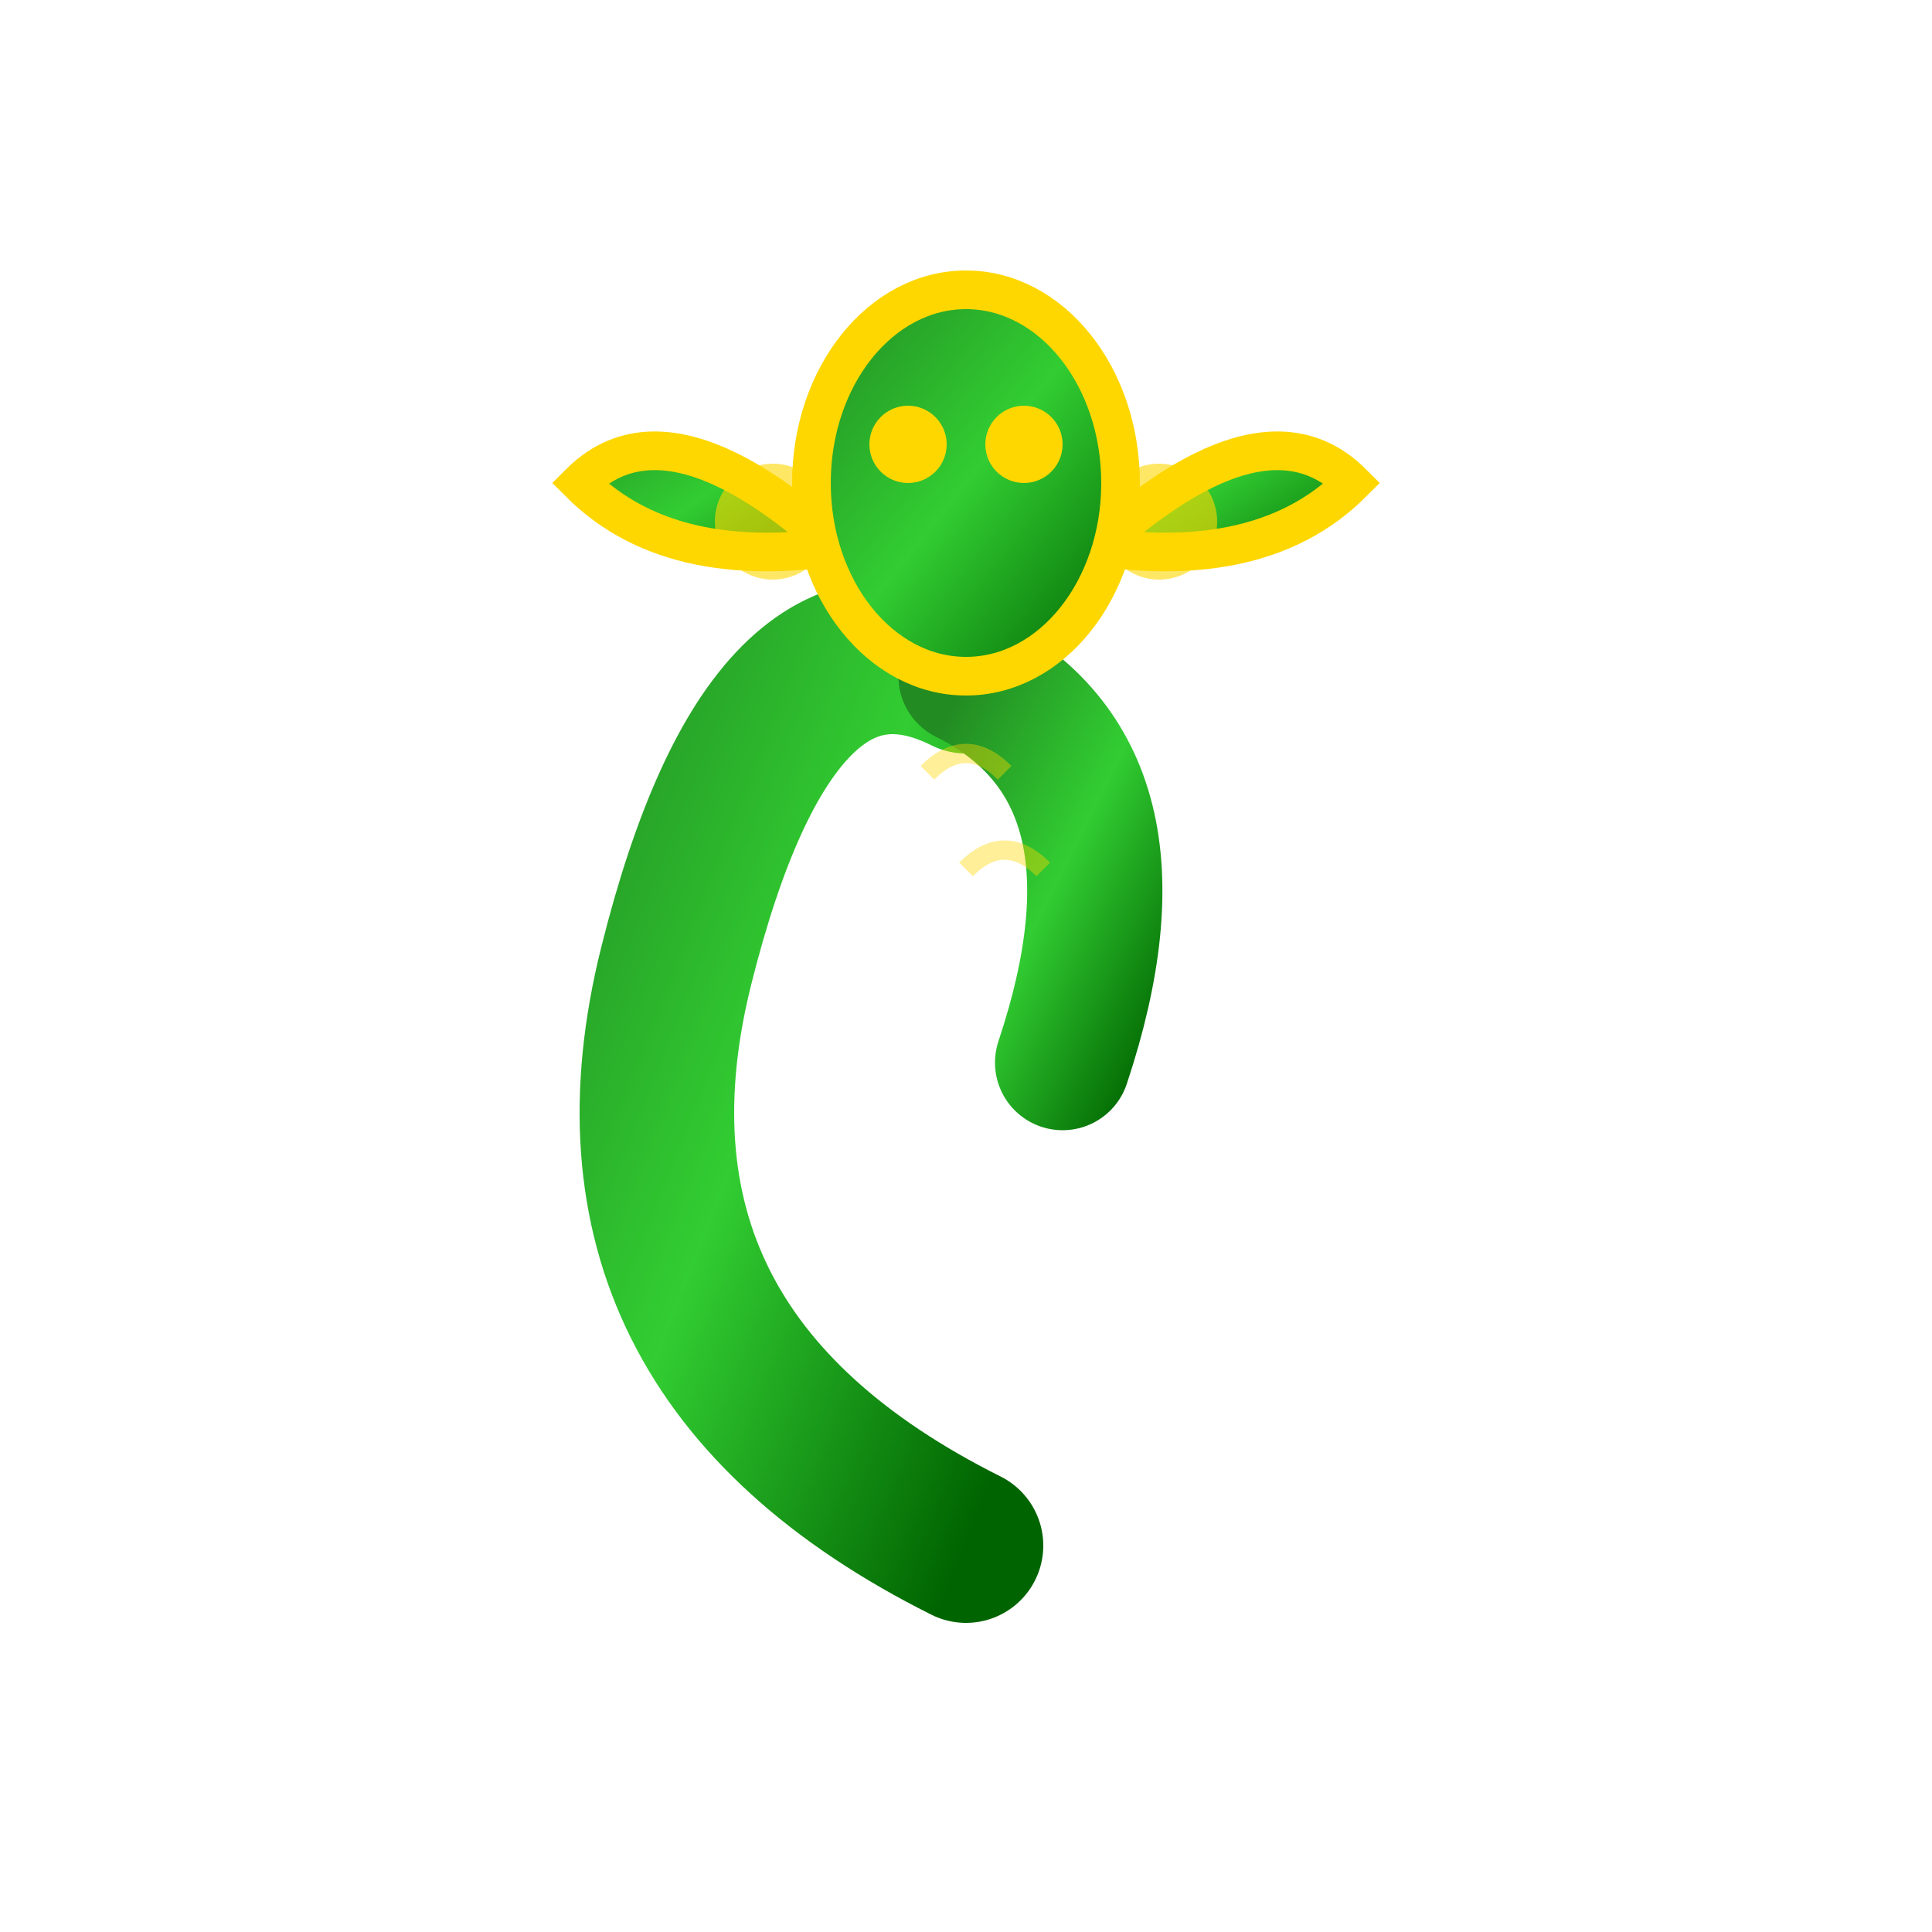 <svg xmlns="http://www.w3.org/2000/svg" viewBox="0 0 100 100" width="100" height="100">
  <!-- Cobra - Royal Egyptian Symbol -->
  <defs>
    <linearGradient id="cobraGrad" x1="0%" y1="0%" x2="100%" y2="100%">
      <stop offset="0%" style="stop-color:#228B22;stop-opacity:1" />
      <stop offset="50%" style="stop-color:#32CD32;stop-opacity:1" />
      <stop offset="100%" style="stop-color:#006400;stop-opacity:1" />
    </linearGradient>
  </defs>

  <!-- Body coil -->
  <path d="M 50 80 Q 30 70, 35 50 Q 40 30, 50 35"
        fill="none" stroke="url(#cobraGrad)" stroke-width="8" stroke-linecap="round"/>

  <!-- Body continuation -->
  <path d="M 50 35 Q 60 40, 55 55"
        fill="none" stroke="url(#cobraGrad)" stroke-width="7" stroke-linecap="round"/>

  <!-- Hood (expanded) -->
  <path d="M 45 30 Q 35 20, 30 25 Q 35 30, 45 28"
        fill="url(#cobraGrad)" stroke="#FFD700" stroke-width="2"/>
  <path d="M 55 30 Q 65 20, 70 25 Q 65 30, 55 28"
        fill="url(#cobraGrad)" stroke="#FFD700" stroke-width="2"/>

  <!-- Head -->
  <ellipse cx="50" cy="25" rx="8" ry="10" fill="url(#cobraGrad)" stroke="#FFD700" stroke-width="2"/>

  <!-- Eyes -->
  <circle cx="47" cy="23" r="2" fill="#FFD700"/>
  <circle cx="53" cy="23" r="2" fill="#FFD700"/>

  <!-- Hood pattern -->
  <circle cx="40" cy="27" r="3" fill="#FFD700" opacity="0.6"/>
  <circle cx="60" cy="27" r="3" fill="#FFD700" opacity="0.6"/>

  <!-- Scales pattern -->
  <path d="M 48 40 Q 50 38, 52 40" stroke="#FFD700" stroke-width="1" fill="none" opacity="0.4"/>
  <path d="M 50 45 Q 52 43, 54 45" stroke="#FFD700" stroke-width="1" fill="none" opacity="0.4"/>
</svg>
